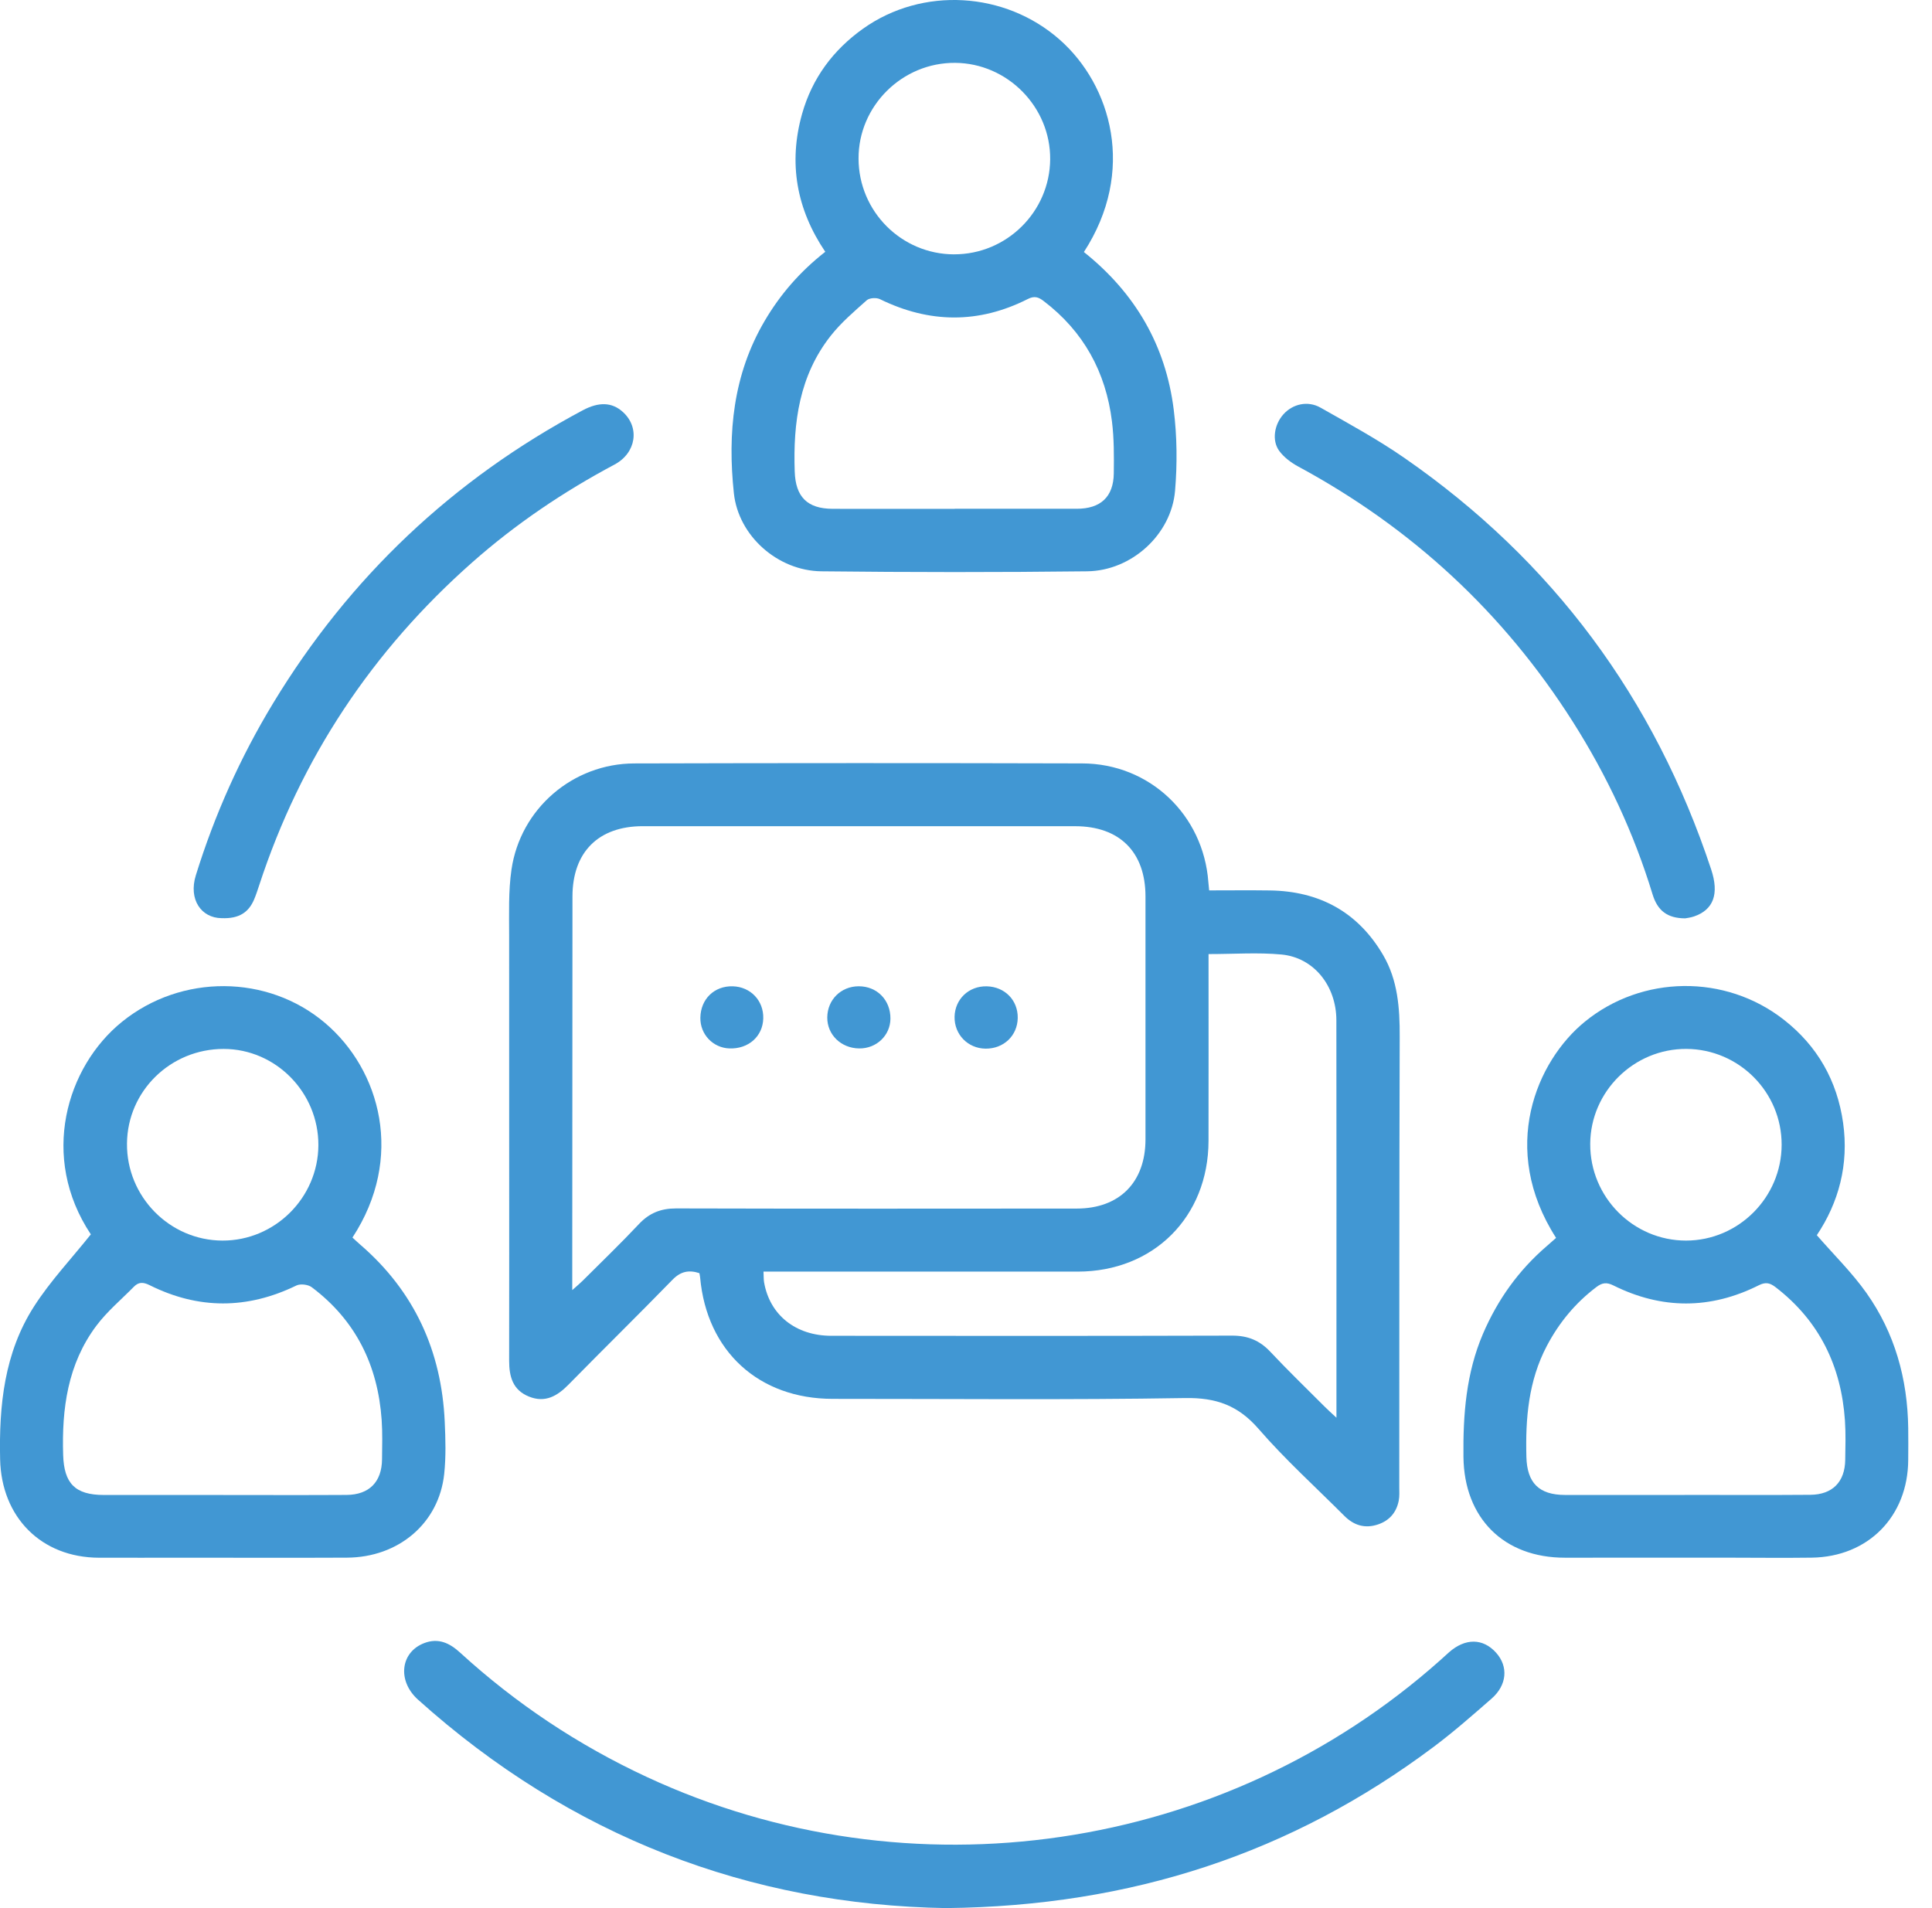 <svg xmlns="http://www.w3.org/2000/svg" width="81" height="80" viewBox="0 0 81 80" fill="none"><g clip-path="url(#clip0_502_592)"><path d="M50.694 37.331C51.569 37.331 52.403 37.321 53.235 37.333C55.32 37.361 56.939 38.242 57.994 40.052C58.602 41.096 58.688 42.263 58.683 43.455C58.663 49.749 58.669 56.043 58.665 62.337C58.665 62.533 58.68 62.733 58.642 62.922C58.544 63.412 58.253 63.753 57.774 63.914C57.229 64.098 56.761 63.955 56.362 63.555C55.156 62.347 53.883 61.196 52.768 59.91C51.914 58.926 50.992 58.594 49.69 58.615C44.767 58.697 39.84 58.647 34.915 58.649C31.815 58.65 29.632 56.655 29.353 53.559C29.349 53.507 29.336 53.455 29.323 53.379C28.891 53.237 28.542 53.297 28.194 53.656C26.755 55.134 25.282 56.578 23.837 58.05C23.365 58.531 22.859 58.828 22.178 58.554C21.497 58.279 21.345 57.72 21.346 57.04C21.354 51.102 21.342 45.163 21.346 39.224C21.346 38.301 21.312 37.366 21.444 36.459C21.816 33.906 24.015 32.014 26.594 32.008C32.853 31.991 39.112 31.99 45.371 32.007C48.198 32.014 50.453 34.163 50.661 36.983C50.668 37.07 50.678 37.158 50.695 37.334L50.694 37.331ZM23.991 54.09C24.199 53.904 24.317 53.808 24.425 53.7C25.218 52.908 26.025 52.132 26.792 51.316C27.227 50.855 27.712 50.664 28.347 50.665C33.946 50.68 39.544 50.675 45.143 50.671C46.935 50.67 48.024 49.567 48.025 47.77C48.026 44.375 48.025 40.98 48.025 37.586C48.025 35.727 46.944 34.641 45.077 34.64C39.034 34.637 32.991 34.637 26.948 34.639C25.088 34.639 24.002 35.728 24.001 37.587C23.996 42.866 23.994 48.144 23.992 53.423C23.992 53.608 23.992 53.794 23.992 54.09H23.991ZM50.669 40.001C50.669 40.251 50.669 40.443 50.669 40.636C50.669 43.035 50.673 45.435 50.668 47.834C50.66 51.023 48.361 53.314 45.181 53.314C41.003 53.314 36.825 53.314 32.647 53.314C32.442 53.314 32.237 53.314 32.01 53.314C32.02 53.521 32.014 53.645 32.035 53.765C32.274 55.134 33.361 56.004 34.853 56.005C40.453 56.01 46.053 56.014 51.655 55.998C52.311 55.996 52.809 56.197 53.256 56.672C53.998 57.462 54.779 58.216 55.545 58.984C55.674 59.113 55.81 59.234 56.031 59.44C56.031 58.327 56.031 57.352 56.031 56.377C56.031 51.844 56.034 47.309 56.028 42.776C56.026 41.329 55.079 40.145 53.724 40.019C52.741 39.927 51.742 40.001 50.671 40.001H50.669Z" fill="#4197D3"></path><path d="M45.442 10.566C47.594 12.283 48.874 14.484 49.209 17.176C49.349 18.296 49.36 19.452 49.265 20.577C49.109 22.407 47.448 23.93 45.58 23.953C41.866 23.997 38.152 23.994 34.438 23.953C32.618 23.933 30.96 22.48 30.768 20.679C30.5 18.167 30.734 15.708 32.056 13.459C32.711 12.343 33.543 11.384 34.6 10.557C33.394 8.772 33.046 6.836 33.629 4.769C34.05 3.281 34.928 2.096 36.188 1.2C38.673 -0.566 42.136 -0.359 44.428 1.663C46.594 3.573 47.642 7.182 45.443 10.566H45.442ZM40.026 21.334V21.331C41.731 21.331 43.437 21.331 45.143 21.331C46.143 21.331 46.683 20.833 46.696 19.848C46.705 19.12 46.709 18.386 46.619 17.666C46.362 15.598 45.43 13.894 43.754 12.62C43.539 12.456 43.371 12.395 43.092 12.536C41.032 13.579 38.964 13.557 36.892 12.543C36.745 12.471 36.453 12.488 36.34 12.588C35.812 13.058 35.264 13.525 34.83 14.076C33.512 15.746 33.248 17.717 33.319 19.771C33.355 20.832 33.844 21.329 34.908 21.333C36.614 21.337 38.319 21.334 40.026 21.334ZM40.001 10.663C42.205 10.667 44.014 8.877 44.029 6.675C44.045 4.484 42.24 2.652 40.047 2.635C37.825 2.618 35.984 4.443 35.995 6.655C36.004 8.868 37.795 10.659 40.001 10.664V10.663Z" fill="#4197D3"></path><path d="M3.809 51.753C1.654 48.515 2.781 44.726 5.117 42.839C7.603 40.83 11.216 40.85 13.621 42.884C15.961 44.862 16.963 48.549 14.777 51.886C14.884 51.984 14.995 52.09 15.111 52.19C17.377 54.148 18.513 56.647 18.646 59.616C18.679 60.342 18.7 61.079 18.623 61.8C18.403 63.859 16.717 65.296 14.545 65.307C12.289 65.318 10.031 65.309 7.774 65.309C6.566 65.309 5.358 65.314 4.149 65.31C1.721 65.301 0.059 63.605 0.005 61.183C-0.045 58.922 0.181 56.72 1.423 54.78C2.104 53.716 2.987 52.782 3.808 51.754L3.809 51.753ZM9.357 62.68C11.081 62.68 12.805 62.688 14.529 62.677C15.482 62.67 16.008 62.13 16.017 61.182C16.023 60.632 16.039 60.078 16.001 59.529C15.842 57.248 14.918 55.356 13.069 53.968C12.917 53.854 12.595 53.815 12.427 53.896C10.368 54.898 8.318 54.903 6.274 53.883C6.003 53.748 5.811 53.746 5.614 53.947C5.081 54.489 4.486 54.987 4.035 55.59C2.838 57.193 2.587 59.059 2.648 61.004C2.685 62.191 3.144 62.677 4.346 62.679C6.016 62.681 7.687 62.679 9.358 62.679L9.357 62.68ZM13.348 48.016C13.358 45.805 11.563 43.98 9.377 43.978C7.15 43.977 5.345 45.741 5.324 47.94C5.301 50.167 7.109 52.007 9.326 52.013C11.524 52.02 13.337 50.217 13.348 48.016Z" fill="#4197D3"></path><path d="M65.24 51.901C62.834 48.157 64.422 44.483 66.449 42.833C68.841 40.883 72.331 40.829 74.789 42.754C76.196 43.855 77.022 45.307 77.273 47.077C77.52 48.825 77.088 50.419 76.171 51.787C76.896 52.622 77.651 53.36 78.25 54.207C79.442 55.891 79.975 57.812 80.003 59.872C80.01 60.316 80.005 60.761 80.003 61.205C79.993 63.576 78.328 65.274 75.956 65.307C74.731 65.324 73.505 65.307 72.278 65.307C70.056 65.307 67.835 65.306 65.614 65.309C63.044 65.313 61.385 63.645 61.356 61.085C61.336 59.311 61.467 57.574 62.176 55.918C62.79 54.488 63.668 53.259 64.847 52.246C64.98 52.132 65.11 52.014 65.239 51.901H65.24ZM70.624 62.679V62.676C72.383 62.676 74.143 62.686 75.902 62.672C76.832 62.663 77.349 62.128 77.362 61.207C77.371 60.656 77.387 60.102 77.35 59.554C77.193 57.275 76.279 55.383 74.446 53.97C74.217 53.794 74.036 53.736 73.737 53.887C71.713 54.903 69.669 54.903 67.643 53.894C67.352 53.749 67.167 53.782 66.931 53.96C66.051 54.625 65.368 55.45 64.854 56.425C64.081 57.891 63.952 59.469 63.995 61.086C64.024 62.167 64.516 62.675 65.611 62.678C67.281 62.682 68.952 62.679 70.623 62.679H70.624ZM74.696 47.997C74.702 45.792 72.912 43.99 70.704 43.977C68.503 43.965 66.682 45.761 66.671 47.958C66.659 50.189 68.471 52.015 70.691 52.013C72.888 52.01 74.692 50.203 74.696 47.998V47.997Z" fill="#4197D3"></path><path d="M39.677 80C31.434 79.865 23.919 77.006 17.526 71.261C16.647 70.472 16.786 69.268 17.791 68.887C18.386 68.662 18.855 68.89 19.291 69.289C21.63 71.427 24.238 73.163 27.113 74.5C38.153 79.634 51.305 77.698 60.392 69.599C60.512 69.492 60.628 69.382 60.748 69.277C61.432 68.673 62.176 68.68 62.726 69.294C63.245 69.874 63.184 70.651 62.531 71.221C61.741 71.91 60.953 72.605 60.115 73.233C54.16 77.697 47.445 79.914 39.677 79.999V80Z" fill="#4197D3"></path><path d="M9.286 38.495C8.439 38.486 7.896 37.712 8.21 36.7C8.998 34.16 10.077 31.747 11.457 29.473C14.657 24.197 18.983 20.108 24.428 17.204C25.113 16.838 25.66 16.864 26.109 17.268C26.835 17.918 26.676 18.992 25.762 19.478C23.619 20.619 21.621 21.968 19.801 23.576C15.605 27.285 12.61 31.787 10.867 37.115C10.8 37.318 10.734 37.522 10.651 37.717C10.425 38.244 10.033 38.526 9.289 38.495H9.286Z" fill="#4197D3"></path><path d="M70.645 38.503C69.903 38.498 69.494 38.183 69.283 37.492C68.501 34.927 67.375 32.52 65.94 30.259C63.039 25.69 59.194 22.134 54.433 19.562C54.131 19.399 53.826 19.172 53.628 18.899C53.312 18.459 53.43 17.789 53.809 17.369C54.197 16.938 54.826 16.785 55.367 17.093C56.556 17.767 57.763 18.424 58.884 19.202C65.097 23.508 69.367 29.278 71.742 36.453C72.084 37.483 71.838 38.145 71.02 38.424C70.87 38.475 70.709 38.491 70.646 38.504L70.645 38.503Z" fill="#4197D3"></path><path d="M42.669 42.683C42.655 43.426 42.078 43.973 41.32 43.966C40.578 43.958 40.007 43.37 40.021 42.631C40.036 41.888 40.621 41.335 41.371 41.353C42.129 41.371 42.682 41.938 42.669 42.684V42.683Z" fill="#4197D3"></path><path d="M32 42.699C31.981 43.453 31.378 43.986 30.579 43.957C29.889 43.931 29.353 43.366 29.363 42.672C29.374 41.887 29.947 41.331 30.721 41.352C31.468 41.372 32.02 41.953 32 42.699Z" fill="#4197D3"></path><path d="M37.332 42.71C37.325 43.416 36.744 43.968 36.018 43.957C35.26 43.947 34.678 43.38 34.684 42.659C34.689 41.915 35.259 41.351 36.004 41.351C36.773 41.351 37.338 41.931 37.332 42.71Z" fill="#4197D3"></path></g><defs><clipPath id="clip0_502_592"><rect width="80.006" height="80" fill="white"></rect></clipPath></defs></svg>